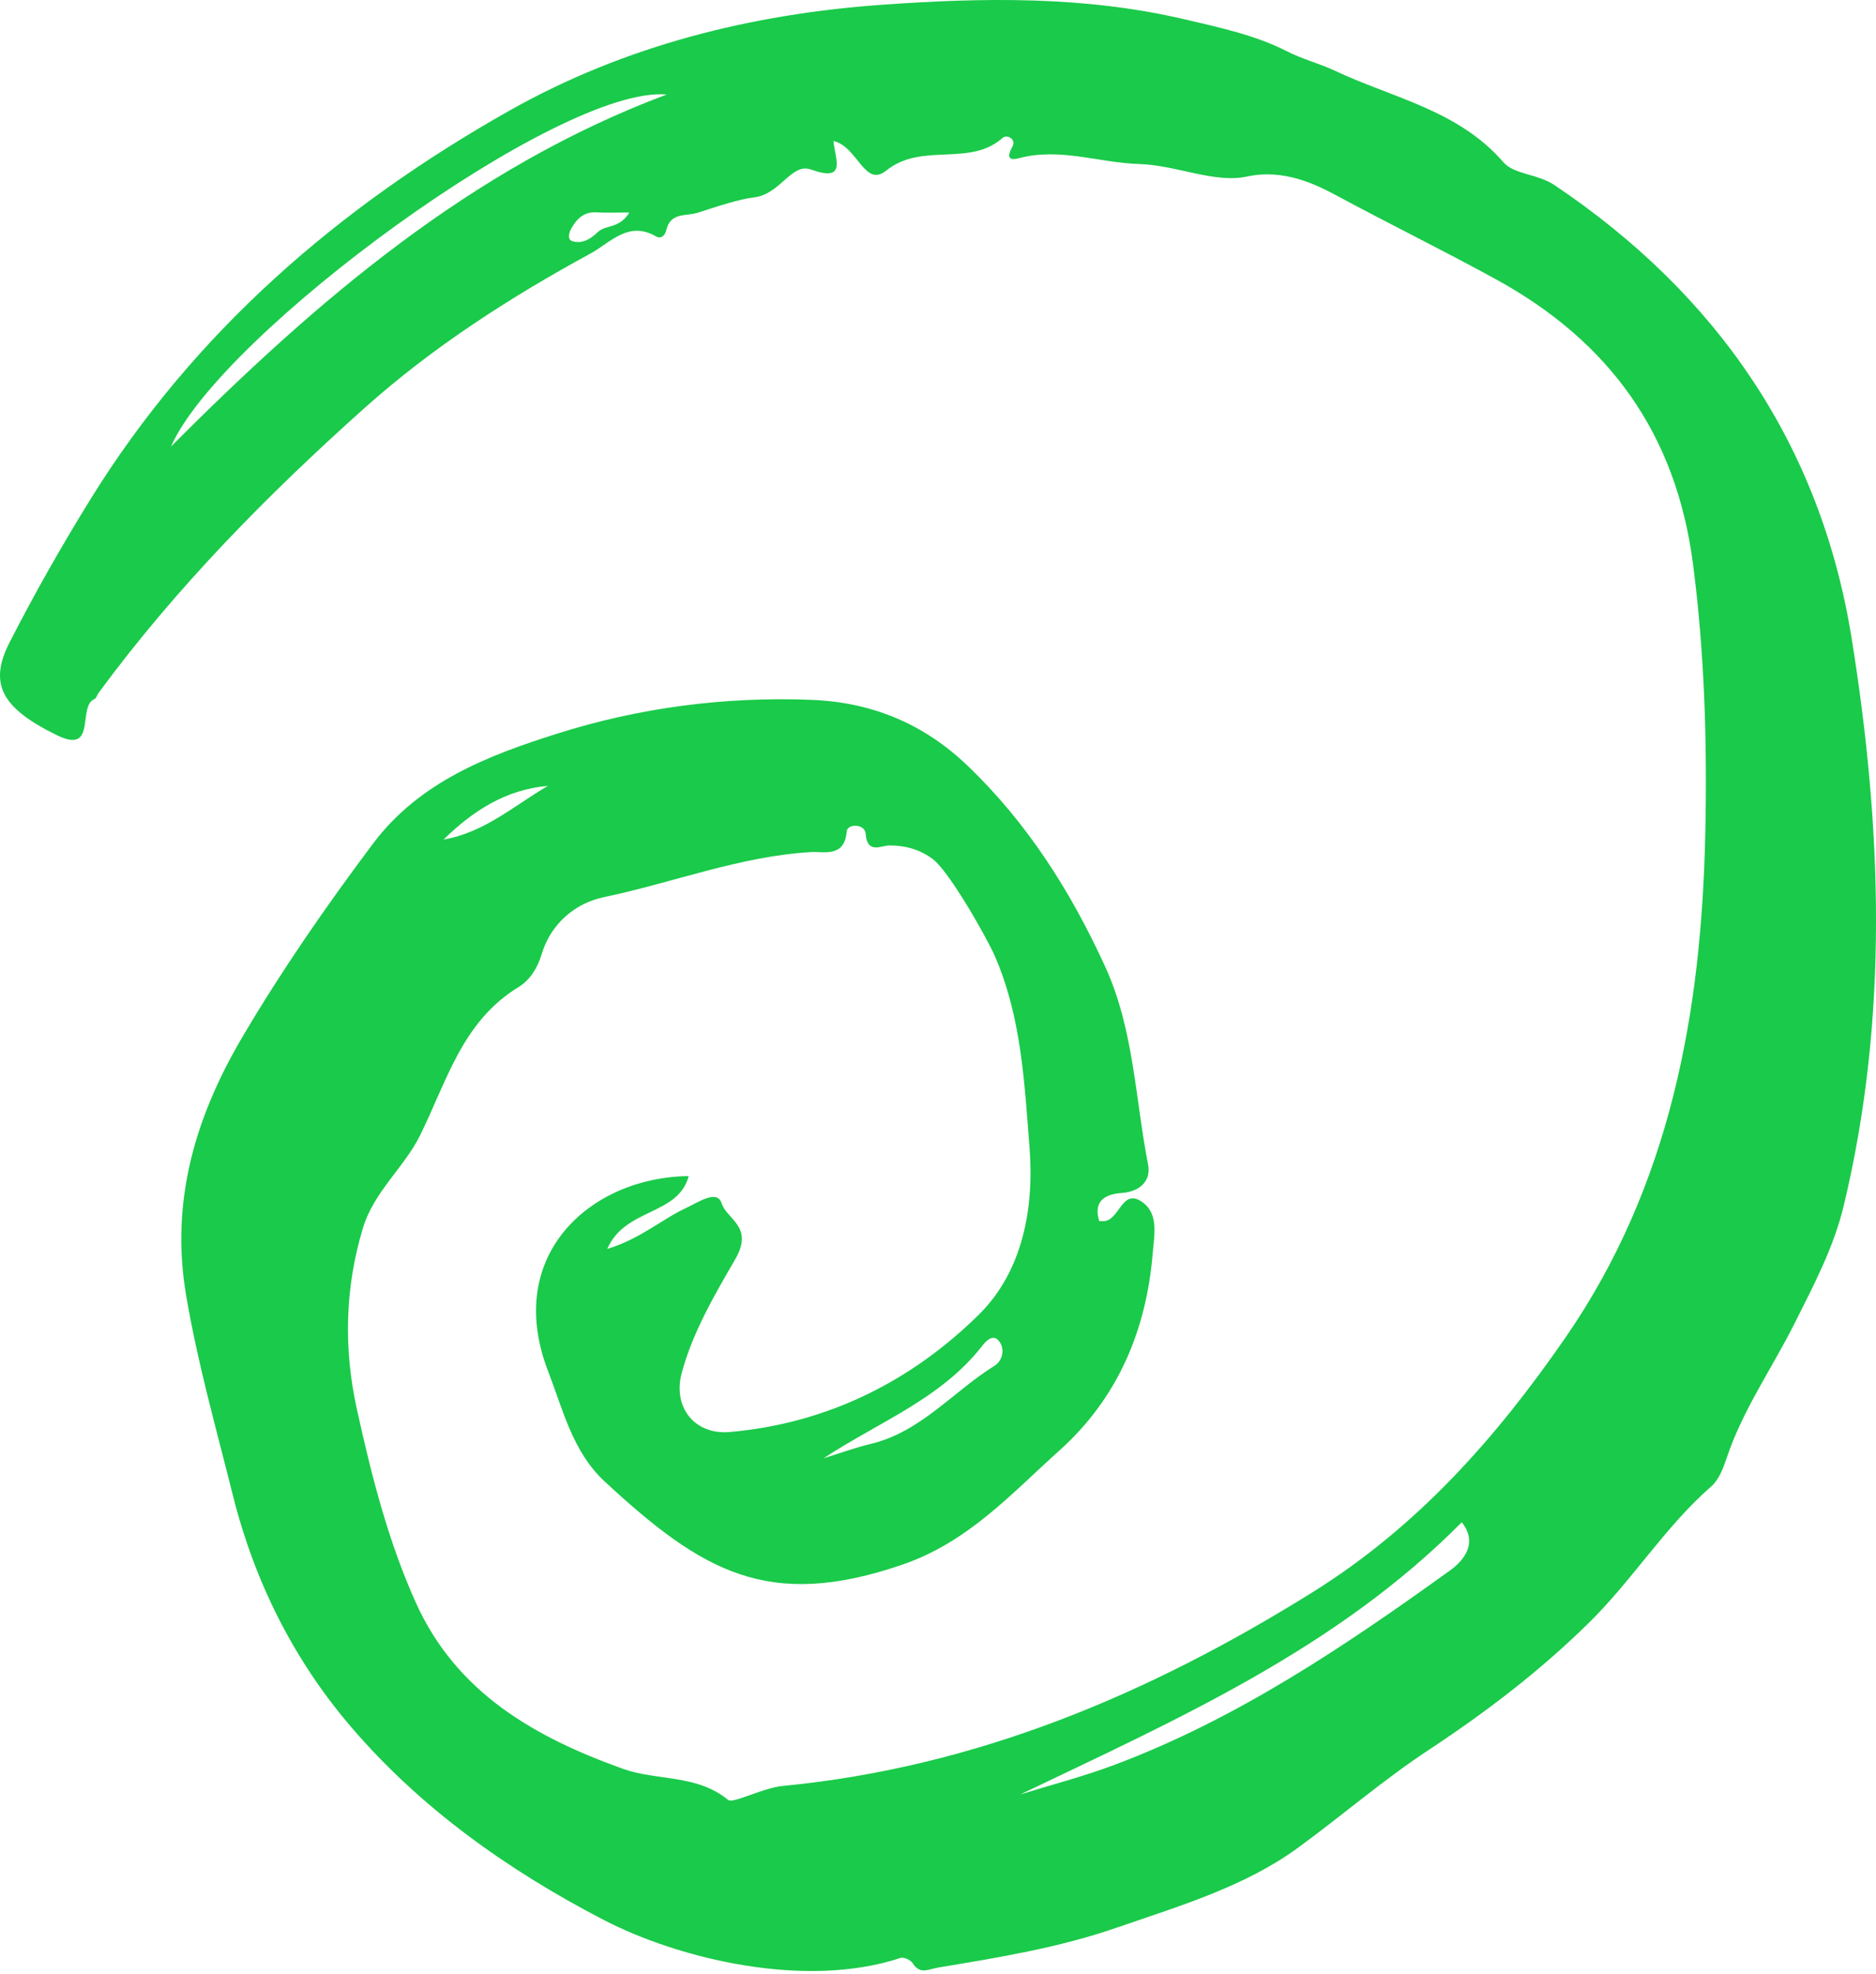 <svg width="96" height="101" viewBox="0 0 96 101" fill="none" xmlns="http://www.w3.org/2000/svg">
<g clip-path="url(#clip0_3369_762)">
<path fill-rule="evenodd" clip-rule="evenodd" d="M32.206 10.871C31.517 10.871 31.027 10.896 30.541 10.865C29.883 10.822 29.51 11.195 29.227 11.703C29.105 11.92 29.027 12.267 29.301 12.344C29.805 12.484 30.221 12.234 30.601 11.866C30.988 11.493 31.704 11.708 32.206 10.871ZM28.038 40.206C25.878 40.393 24.193 41.49 22.698 42.952C24.772 42.601 26.307 41.217 28.038 40.206ZM42.141 74.609C42.951 74.359 43.751 74.066 44.572 73.868C47.133 73.251 48.773 71.19 50.889 69.876C51.273 69.638 51.428 69.102 51.18 68.695C50.878 68.196 50.5 68.551 50.282 68.831C48.162 71.567 45.001 72.728 42.141 74.609ZM52.209 91.807C53.811 91.309 55.443 90.887 57.012 90.299C63.294 87.946 68.807 84.228 74.202 80.346C74.661 80.015 75.755 79.08 74.802 77.88C68.373 84.369 60.243 87.957 52.209 91.807ZM34.118 4.835C28.618 4.351 11.265 17.09 8.752 22.843C16.184 15.397 24.072 8.599 34.118 4.835ZM42.652 7.214C42.732 8.159 43.362 9.338 41.492 8.671C40.498 8.316 39.934 9.946 38.584 10.099C37.859 10.181 36.676 10.566 35.728 10.877C35.108 11.082 34.319 10.841 34.101 11.762C34.033 12.046 33.836 12.247 33.559 12.088C32.151 11.279 31.23 12.42 30.222 12.968C26.103 15.209 22.132 17.764 18.661 20.869C13.701 25.304 9.008 30.059 5.041 35.455C4.967 35.557 4.929 35.726 4.833 35.765C3.939 36.133 4.991 38.633 2.907 37.612C0.063 36.219 -0.588 34.975 0.492 32.862C1.763 30.377 3.146 27.941 4.615 25.566C9.936 16.959 17.378 10.558 26.089 5.649C31.956 2.342 38.424 0.721 45.142 0.243C50.321 -0.127 55.506 -0.21 60.609 0.986C62.386 1.402 64.228 1.793 65.828 2.611C66.666 3.04 67.532 3.251 68.29 3.61C71.236 5.003 74.619 5.627 76.927 8.293C77.492 8.943 78.666 8.879 79.552 9.473C87.905 15.084 93.171 22.786 94.755 32.664C96.301 42.308 96.664 52.034 94.351 61.675C93.83 63.843 92.812 65.753 91.817 67.737C90.674 70.015 89.18 72.134 88.362 74.582C88.187 75.106 87.963 75.704 87.569 76.048C85.206 78.113 83.559 80.807 81.332 83.001C78.815 85.48 76.061 87.583 73.118 89.523C70.797 91.053 68.662 92.898 66.417 94.537C63.677 96.536 60.342 97.516 57.127 98.628C54.16 99.654 51.089 100.15 48.012 100.662C47.506 100.745 47.086 101.043 46.704 100.44C46.601 100.276 46.247 100.115 46.08 100.17C41.227 101.777 34.771 100.239 30.868 98.213C25.963 95.666 21.477 92.474 17.912 88.289C15.032 84.908 13.023 80.926 11.916 76.499C11.064 73.092 10.107 69.725 9.521 66.249C8.706 61.417 10.014 57.103 12.416 53.033C14.434 49.614 16.694 46.352 19.082 43.169C21.473 39.982 24.997 38.65 28.484 37.543C32.666 36.214 37.055 35.632 41.505 35.804C44.62 35.923 47.264 37.026 49.501 39.163C52.577 42.101 54.802 45.621 56.56 49.465C58.028 52.679 58.088 56.199 58.751 59.585C58.909 60.39 58.362 60.968 57.393 61.035C56.571 61.092 55.924 61.438 56.251 62.476C56.379 62.476 56.441 62.481 56.502 62.475C57.295 62.406 57.407 60.812 58.406 61.466C59.31 62.059 59.067 63.154 58.989 64.098C58.664 68.065 57.196 71.533 54.216 74.207C51.746 76.422 49.552 78.893 46.162 80.054C39.32 82.401 35.931 80.412 30.946 75.798C29.308 74.282 28.814 72.139 28.046 70.148C25.757 64.208 30.229 60.224 35.243 60.169C34.701 62.203 31.989 61.788 31.074 63.897C32.782 63.38 33.855 62.38 35.13 61.791C35.697 61.529 36.698 60.838 36.923 61.551C37.189 62.398 38.598 62.742 37.626 64.42C36.591 66.208 35.449 68.141 34.887 70.237C34.409 72.021 35.568 73.421 37.348 73.263C42.329 72.825 46.622 70.677 50.085 67.263C52.323 65.059 52.932 61.833 52.683 58.691C52.421 55.387 52.27 52.037 50.905 48.907C50.494 47.968 48.577 44.584 47.735 43.953C47.099 43.477 46.347 43.25 45.511 43.255C45.081 43.257 44.372 43.714 44.297 42.649C44.262 42.142 43.364 42.126 43.33 42.532C43.215 43.895 42.166 43.552 41.499 43.593C37.841 43.811 34.433 45.163 30.892 45.902C29.448 46.204 28.182 47.249 27.713 48.833C27.5 49.551 27.094 50.158 26.538 50.498C23.643 52.261 22.858 55.343 21.486 58.105C20.672 59.743 19.141 60.956 18.573 62.826C17.639 65.904 17.587 69.027 18.259 72.084C19.004 75.462 19.859 78.855 21.294 82.024C23.372 86.61 27.369 88.881 31.883 90.496C33.63 91.121 35.639 90.76 37.26 92.085C37.513 92.292 39.015 91.471 40.057 91.371C49.947 90.419 58.8 86.678 67.165 81.462C72.541 78.11 76.571 73.554 80.107 68.435C85.478 60.66 87.068 51.817 87.265 42.639C87.363 38.033 87.232 33.412 86.631 28.821C85.768 22.226 82.387 17.487 76.547 14.287C73.878 12.824 71.13 11.475 68.457 10.036C67.38 9.456 65.718 8.618 63.81 9.032C62.153 9.391 60.194 8.448 58.297 8.392C56.256 8.332 54.251 7.538 52.164 8.089C51.626 8.231 51.506 8.053 51.803 7.513C52.032 7.096 51.508 6.874 51.319 7.044C49.616 8.572 47.185 7.248 45.349 8.729C44.241 9.623 43.896 7.5 42.652 7.214Z" fill="#1ACA4A"/>
</g>
<defs>
<clipPath id="clip0_3369_762">
<rect width="96" height="101" fill="white"/>
</clipPath>
</defs>
</svg>
